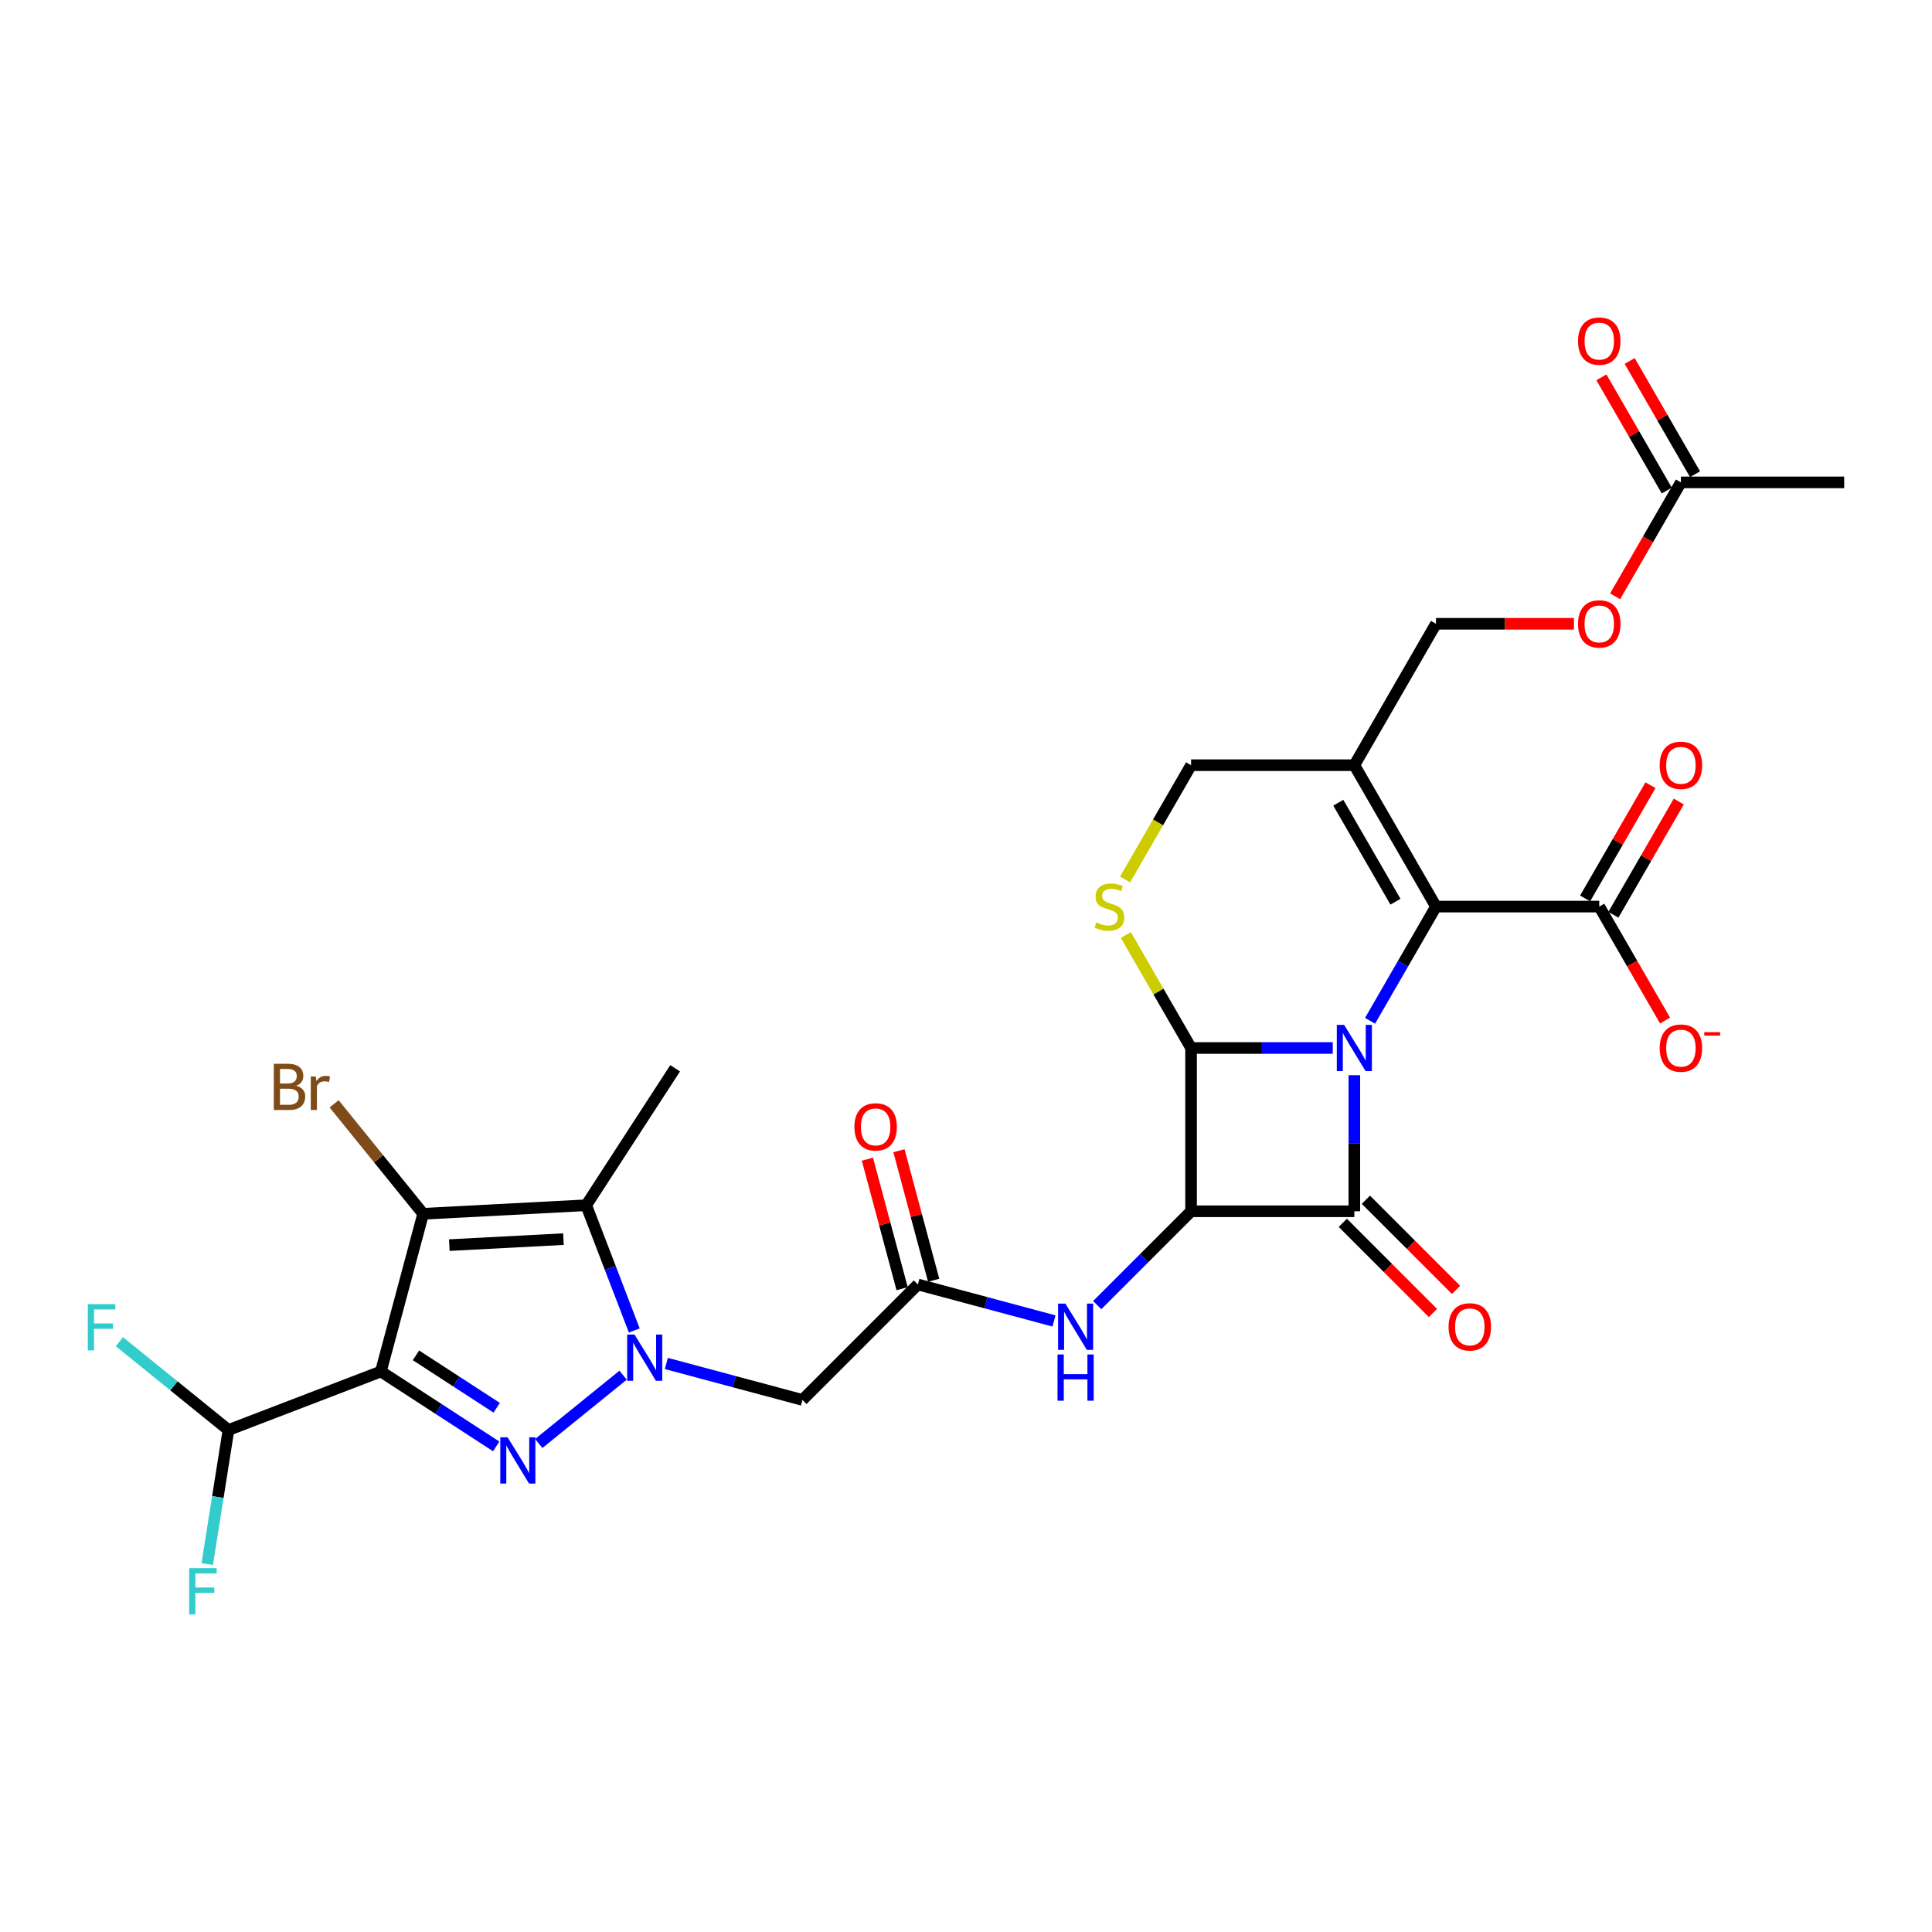 <?xml version='1.0' encoding='iso-8859-1'?>
<svg version='1.1' baseProfile='full'
              xmlns='http://www.w3.org/2000/svg'
                      xmlns:rdkit='http://www.rdkit.org/xml'
                      xmlns:xlink='http://www.w3.org/1999/xlink'
                  xml:space='preserve'
width='1000px' height='1000px' viewBox='0 0 1000 1000'>
<!-- END OF HEADER -->
<rect style='opacity:1.0;fill:#FFFFFF;stroke:none' width='1000' height='1000' x='0' y='0'> </rect>
<path class='bond-0' d='M 701.006,556.523 L 701.006,591.74' style='fill:none;fill-rule:evenodd;stroke:#0000FF;stroke-width:6px;stroke-linecap:butt;stroke-linejoin:miter;stroke-opacity:1' />
<path class='bond-0' d='M 701.006,591.74 L 701.006,626.956' style='fill:none;fill-rule:evenodd;stroke:#000000;stroke-width:6px;stroke-linecap:butt;stroke-linejoin:miter;stroke-opacity:1' />
<path class='bond-1' d='M 689.817,542.443 L 653.155,542.443' style='fill:none;fill-rule:evenodd;stroke:#0000FF;stroke-width:6px;stroke-linecap:butt;stroke-linejoin:miter;stroke-opacity:1' />
<path class='bond-1' d='M 653.155,542.443 L 616.493,542.443' style='fill:none;fill-rule:evenodd;stroke:#000000;stroke-width:6px;stroke-linecap:butt;stroke-linejoin:miter;stroke-opacity:1' />
<path class='bond-8' d='M 709.135,528.363 L 726.199,498.808' style='fill:none;fill-rule:evenodd;stroke:#0000FF;stroke-width:6px;stroke-linecap:butt;stroke-linejoin:miter;stroke-opacity:1' />
<path class='bond-8' d='M 726.199,498.808 L 743.263,469.253' style='fill:none;fill-rule:evenodd;stroke:#000000;stroke-width:6px;stroke-linecap:butt;stroke-linejoin:miter;stroke-opacity:1' />
<path class='bond-17' d='M 695.03,632.932 L 718.36,656.262' style='fill:none;fill-rule:evenodd;stroke:#000000;stroke-width:6px;stroke-linecap:butt;stroke-linejoin:miter;stroke-opacity:1' />
<path class='bond-17' d='M 718.36,656.262 L 741.69,679.592' style='fill:none;fill-rule:evenodd;stroke:#FF0000;stroke-width:6px;stroke-linecap:butt;stroke-linejoin:miter;stroke-opacity:1' />
<path class='bond-17' d='M 706.982,620.98 L 730.312,644.31' style='fill:none;fill-rule:evenodd;stroke:#000000;stroke-width:6px;stroke-linecap:butt;stroke-linejoin:miter;stroke-opacity:1' />
<path class='bond-17' d='M 730.312,644.31 L 753.642,667.64' style='fill:none;fill-rule:evenodd;stroke:#FF0000;stroke-width:6px;stroke-linecap:butt;stroke-linejoin:miter;stroke-opacity:1' />
<path class='bond-30' d='M 701.006,626.956 L 616.493,626.956' style='fill:none;fill-rule:evenodd;stroke:#000000;stroke-width:6px;stroke-linecap:butt;stroke-linejoin:miter;stroke-opacity:1' />
<path class='bond-3' d='M 616.493,542.443 L 616.493,626.956' style='fill:none;fill-rule:evenodd;stroke:#000000;stroke-width:6px;stroke-linecap:butt;stroke-linejoin:miter;stroke-opacity:1' />
<path class='bond-9' d='M 616.493,542.443 L 599.605,513.192' style='fill:none;fill-rule:evenodd;stroke:#000000;stroke-width:6px;stroke-linecap:butt;stroke-linejoin:miter;stroke-opacity:1' />
<path class='bond-9' d='M 599.605,513.192 L 582.717,483.941' style='fill:none;fill-rule:evenodd;stroke:#CCCC00;stroke-width:6px;stroke-linecap:butt;stroke-linejoin:miter;stroke-opacity:1' />
<path class='bond-2' d='M 344.896,705.727 L 380.118,715.164' style='fill:none;fill-rule:evenodd;stroke:#0000FF;stroke-width:6px;stroke-linecap:butt;stroke-linejoin:miter;stroke-opacity:1' />
<path class='bond-2' d='M 380.118,715.164 L 415.34,724.602' style='fill:none;fill-rule:evenodd;stroke:#000000;stroke-width:6px;stroke-linecap:butt;stroke-linejoin:miter;stroke-opacity:1' />
<path class='bond-5' d='M 322.517,711.79 L 278.857,747.145' style='fill:none;fill-rule:evenodd;stroke:#0000FF;stroke-width:6px;stroke-linecap:butt;stroke-linejoin:miter;stroke-opacity:1' />
<path class='bond-7' d='M 328.302,688.649 L 315.861,656.239' style='fill:none;fill-rule:evenodd;stroke:#0000FF;stroke-width:6px;stroke-linecap:butt;stroke-linejoin:miter;stroke-opacity:1' />
<path class='bond-7' d='M 315.861,656.239 L 303.42,623.829' style='fill:none;fill-rule:evenodd;stroke:#000000;stroke-width:6px;stroke-linecap:butt;stroke-linejoin:miter;stroke-opacity:1' />
<path class='bond-12' d='M 616.493,626.956 L 592.208,651.241' style='fill:none;fill-rule:evenodd;stroke:#000000;stroke-width:6px;stroke-linecap:butt;stroke-linejoin:miter;stroke-opacity:1' />
<path class='bond-12' d='M 592.208,651.241 L 567.923,675.526' style='fill:none;fill-rule:evenodd;stroke:#0000FF;stroke-width:6px;stroke-linecap:butt;stroke-linejoin:miter;stroke-opacity:1' />
<path class='bond-4' d='M 197.149,709.885 L 226.994,729.266' style='fill:none;fill-rule:evenodd;stroke:#000000;stroke-width:6px;stroke-linecap:butt;stroke-linejoin:miter;stroke-opacity:1' />
<path class='bond-4' d='M 226.994,729.266 L 256.838,748.648' style='fill:none;fill-rule:evenodd;stroke:#0000FF;stroke-width:6px;stroke-linecap:butt;stroke-linejoin:miter;stroke-opacity:1' />
<path class='bond-4' d='M 215.308,701.524 L 236.2,715.091' style='fill:none;fill-rule:evenodd;stroke:#000000;stroke-width:6px;stroke-linecap:butt;stroke-linejoin:miter;stroke-opacity:1' />
<path class='bond-4' d='M 236.2,715.091 L 257.091,728.658' style='fill:none;fill-rule:evenodd;stroke:#0000FF;stroke-width:6px;stroke-linecap:butt;stroke-linejoin:miter;stroke-opacity:1' />
<path class='bond-15' d='M 197.149,709.885 L 118.25,740.172' style='fill:none;fill-rule:evenodd;stroke:#000000;stroke-width:6px;stroke-linecap:butt;stroke-linejoin:miter;stroke-opacity:1' />
<path class='bond-32' d='M 197.149,709.885 L 219.023,628.252' style='fill:none;fill-rule:evenodd;stroke:#000000;stroke-width:6px;stroke-linecap:butt;stroke-linejoin:miter;stroke-opacity:1' />
<path class='bond-6' d='M 219.023,628.252 L 303.42,623.829' style='fill:none;fill-rule:evenodd;stroke:#000000;stroke-width:6px;stroke-linecap:butt;stroke-linejoin:miter;stroke-opacity:1' />
<path class='bond-6' d='M 232.567,644.468 L 291.645,641.372' style='fill:none;fill-rule:evenodd;stroke:#000000;stroke-width:6px;stroke-linecap:butt;stroke-linejoin:miter;stroke-opacity:1' />
<path class='bond-21' d='M 219.023,628.252 L 195.98,599.796' style='fill:none;fill-rule:evenodd;stroke:#000000;stroke-width:6px;stroke-linecap:butt;stroke-linejoin:miter;stroke-opacity:1' />
<path class='bond-21' d='M 195.98,599.796 L 172.936,571.339' style='fill:none;fill-rule:evenodd;stroke:#7F4C19;stroke-width:6px;stroke-linecap:butt;stroke-linejoin:miter;stroke-opacity:1' />
<path class='bond-28' d='M 303.42,623.829 L 349.449,552.95' style='fill:none;fill-rule:evenodd;stroke:#000000;stroke-width:6px;stroke-linecap:butt;stroke-linejoin:miter;stroke-opacity:1' />
<path class='bond-10' d='M 743.263,469.253 L 701.006,396.062' style='fill:none;fill-rule:evenodd;stroke:#000000;stroke-width:6px;stroke-linecap:butt;stroke-linejoin:miter;stroke-opacity:1' />
<path class='bond-10' d='M 722.286,466.725 L 692.707,415.492' style='fill:none;fill-rule:evenodd;stroke:#000000;stroke-width:6px;stroke-linecap:butt;stroke-linejoin:miter;stroke-opacity:1' />
<path class='bond-13' d='M 743.263,469.253 L 827.776,469.253' style='fill:none;fill-rule:evenodd;stroke:#000000;stroke-width:6px;stroke-linecap:butt;stroke-linejoin:miter;stroke-opacity:1' />
<path class='bond-31' d='M 582.346,455.207 L 599.42,425.634' style='fill:none;fill-rule:evenodd;stroke:#CCCC00;stroke-width:6px;stroke-linecap:butt;stroke-linejoin:miter;stroke-opacity:1' />
<path class='bond-31' d='M 599.42,425.634 L 616.493,396.062' style='fill:none;fill-rule:evenodd;stroke:#000000;stroke-width:6px;stroke-linecap:butt;stroke-linejoin:miter;stroke-opacity:1' />
<path class='bond-16' d='M 701.006,396.062 L 616.493,396.062' style='fill:none;fill-rule:evenodd;stroke:#000000;stroke-width:6px;stroke-linecap:butt;stroke-linejoin:miter;stroke-opacity:1' />
<path class='bond-18' d='M 701.006,396.062 L 743.263,322.872' style='fill:none;fill-rule:evenodd;stroke:#000000;stroke-width:6px;stroke-linecap:butt;stroke-linejoin:miter;stroke-opacity:1' />
<path class='bond-11' d='M 415.34,724.602 L 475.1,664.842' style='fill:none;fill-rule:evenodd;stroke:#000000;stroke-width:6px;stroke-linecap:butt;stroke-linejoin:miter;stroke-opacity:1' />
<path class='bond-14' d='M 545.544,683.718 L 510.322,674.28' style='fill:none;fill-rule:evenodd;stroke:#0000FF;stroke-width:6px;stroke-linecap:butt;stroke-linejoin:miter;stroke-opacity:1' />
<path class='bond-14' d='M 510.322,674.28 L 475.1,664.842' style='fill:none;fill-rule:evenodd;stroke:#000000;stroke-width:6px;stroke-linecap:butt;stroke-linejoin:miter;stroke-opacity:1' />
<path class='bond-20' d='M 827.776,469.253 L 844.801,498.74' style='fill:none;fill-rule:evenodd;stroke:#000000;stroke-width:6px;stroke-linecap:butt;stroke-linejoin:miter;stroke-opacity:1' />
<path class='bond-20' d='M 844.801,498.74 L 861.825,528.228' style='fill:none;fill-rule:evenodd;stroke:#FF0000;stroke-width:6px;stroke-linecap:butt;stroke-linejoin:miter;stroke-opacity:1' />
<path class='bond-22' d='M 835.095,473.478 L 852.012,444.176' style='fill:none;fill-rule:evenodd;stroke:#000000;stroke-width:6px;stroke-linecap:butt;stroke-linejoin:miter;stroke-opacity:1' />
<path class='bond-22' d='M 852.012,444.176 L 868.93,414.875' style='fill:none;fill-rule:evenodd;stroke:#FF0000;stroke-width:6px;stroke-linecap:butt;stroke-linejoin:miter;stroke-opacity:1' />
<path class='bond-22' d='M 820.457,465.027 L 837.374,435.725' style='fill:none;fill-rule:evenodd;stroke:#000000;stroke-width:6px;stroke-linecap:butt;stroke-linejoin:miter;stroke-opacity:1' />
<path class='bond-22' d='M 837.374,435.725 L 854.292,406.423' style='fill:none;fill-rule:evenodd;stroke:#FF0000;stroke-width:6px;stroke-linecap:butt;stroke-linejoin:miter;stroke-opacity:1' />
<path class='bond-23' d='M 483.263,662.655 L 474.281,629.132' style='fill:none;fill-rule:evenodd;stroke:#000000;stroke-width:6px;stroke-linecap:butt;stroke-linejoin:miter;stroke-opacity:1' />
<path class='bond-23' d='M 474.281,629.132 L 465.298,595.609' style='fill:none;fill-rule:evenodd;stroke:#FF0000;stroke-width:6px;stroke-linecap:butt;stroke-linejoin:miter;stroke-opacity:1' />
<path class='bond-23' d='M 466.937,667.03 L 457.954,633.506' style='fill:none;fill-rule:evenodd;stroke:#000000;stroke-width:6px;stroke-linecap:butt;stroke-linejoin:miter;stroke-opacity:1' />
<path class='bond-23' d='M 457.954,633.506 L 448.972,599.983' style='fill:none;fill-rule:evenodd;stroke:#FF0000;stroke-width:6px;stroke-linecap:butt;stroke-linejoin:miter;stroke-opacity:1' />
<path class='bond-26' d='M 118.25,740.172 L 90.025,717.316' style='fill:none;fill-rule:evenodd;stroke:#000000;stroke-width:6px;stroke-linecap:butt;stroke-linejoin:miter;stroke-opacity:1' />
<path class='bond-26' d='M 90.025,717.316 L 61.799,694.459' style='fill:none;fill-rule:evenodd;stroke:#33CCCC;stroke-width:6px;stroke-linecap:butt;stroke-linejoin:miter;stroke-opacity:1' />
<path class='bond-27' d='M 118.25,740.172 L 112.754,774.868' style='fill:none;fill-rule:evenodd;stroke:#000000;stroke-width:6px;stroke-linecap:butt;stroke-linejoin:miter;stroke-opacity:1' />
<path class='bond-27' d='M 112.754,774.868 L 107.259,809.565' style='fill:none;fill-rule:evenodd;stroke:#33CCCC;stroke-width:6px;stroke-linecap:butt;stroke-linejoin:miter;stroke-opacity:1' />
<path class='bond-24' d='M 743.263,322.872 L 778.97,322.872' style='fill:none;fill-rule:evenodd;stroke:#000000;stroke-width:6px;stroke-linecap:butt;stroke-linejoin:miter;stroke-opacity:1' />
<path class='bond-24' d='M 778.97,322.872 L 814.676,322.872' style='fill:none;fill-rule:evenodd;stroke:#FF0000;stroke-width:6px;stroke-linecap:butt;stroke-linejoin:miter;stroke-opacity:1' />
<path class='bond-19' d='M 870.032,249.681 L 853.008,279.169' style='fill:none;fill-rule:evenodd;stroke:#000000;stroke-width:6px;stroke-linecap:butt;stroke-linejoin:miter;stroke-opacity:1' />
<path class='bond-19' d='M 853.008,279.169 L 835.983,308.657' style='fill:none;fill-rule:evenodd;stroke:#FF0000;stroke-width:6px;stroke-linecap:butt;stroke-linejoin:miter;stroke-opacity:1' />
<path class='bond-25' d='M 877.351,245.456 L 860.434,216.154' style='fill:none;fill-rule:evenodd;stroke:#000000;stroke-width:6px;stroke-linecap:butt;stroke-linejoin:miter;stroke-opacity:1' />
<path class='bond-25' d='M 860.434,216.154 L 843.517,186.852' style='fill:none;fill-rule:evenodd;stroke:#FF0000;stroke-width:6px;stroke-linecap:butt;stroke-linejoin:miter;stroke-opacity:1' />
<path class='bond-25' d='M 862.713,253.907 L 845.796,224.605' style='fill:none;fill-rule:evenodd;stroke:#000000;stroke-width:6px;stroke-linecap:butt;stroke-linejoin:miter;stroke-opacity:1' />
<path class='bond-25' d='M 845.796,224.605 L 828.879,195.303' style='fill:none;fill-rule:evenodd;stroke:#FF0000;stroke-width:6px;stroke-linecap:butt;stroke-linejoin:miter;stroke-opacity:1' />
<path class='bond-29' d='M 870.032,249.681 L 954.545,249.681' style='fill:none;fill-rule:evenodd;stroke:#000000;stroke-width:6px;stroke-linecap:butt;stroke-linejoin:miter;stroke-opacity:1' />
<path  class='atom-0' d='M 695.716 530.476
L 703.559 543.153
Q 704.336 544.404, 705.587 546.669
Q 706.838 548.934, 706.905 549.069
L 706.905 530.476
L 710.083 530.476
L 710.083 554.41
L 706.804 554.41
L 698.386 540.55
Q 697.406 538.927, 696.358 537.068
Q 695.344 535.209, 695.04 534.634
L 695.04 554.41
L 691.93 554.41
L 691.93 530.476
L 695.716 530.476
' fill='#0000FF'/>
<path  class='atom-3' d='M 328.416 690.761
L 336.259 703.438
Q 337.037 704.689, 338.288 706.954
Q 339.538 709.219, 339.606 709.354
L 339.606 690.761
L 342.784 690.761
L 342.784 714.696
L 339.505 714.696
L 331.087 700.835
Q 330.107 699.213, 329.059 697.353
Q 328.045 695.494, 327.74 694.919
L 327.74 714.696
L 324.63 714.696
L 324.63 690.761
L 328.416 690.761
' fill='#0000FF'/>
<path  class='atom-6' d='M 262.737 743.947
L 270.58 756.624
Q 271.358 757.875, 272.609 760.14
Q 273.859 762.405, 273.927 762.54
L 273.927 743.947
L 277.105 743.947
L 277.105 767.881
L 273.826 767.881
L 265.408 754.021
Q 264.428 752.399, 263.38 750.539
Q 262.366 748.68, 262.061 748.105
L 262.061 767.881
L 258.951 767.881
L 258.951 743.947
L 262.737 743.947
' fill='#0000FF'/>
<path  class='atom-10' d='M 567.476 477.467
Q 567.746 477.569, 568.862 478.042
Q 569.977 478.515, 571.194 478.819
Q 572.445 479.09, 573.662 479.09
Q 575.927 479.09, 577.245 478.008
Q 578.564 476.893, 578.564 474.966
Q 578.564 473.647, 577.888 472.836
Q 577.245 472.025, 576.231 471.585
Q 575.217 471.146, 573.527 470.639
Q 571.397 469.996, 570.112 469.388
Q 568.862 468.779, 567.949 467.495
Q 567.07 466.21, 567.07 464.047
Q 567.07 461.038, 569.098 459.179
Q 571.16 457.319, 575.217 457.319
Q 577.989 457.319, 581.133 458.638
L 580.355 461.241
Q 577.482 460.058, 575.318 460.058
Q 572.986 460.058, 571.701 461.038
Q 570.417 461.984, 570.45 463.641
Q 570.45 464.926, 571.093 465.703
Q 571.769 466.481, 572.715 466.92
Q 573.696 467.359, 575.318 467.867
Q 577.482 468.543, 578.767 469.219
Q 580.051 469.895, 580.964 471.281
Q 581.91 472.633, 581.91 474.966
Q 581.91 478.279, 579.679 480.07
Q 577.482 481.828, 573.797 481.828
Q 571.667 481.828, 570.045 481.355
Q 568.456 480.915, 566.563 480.138
L 567.476 477.467
' fill='#CCCC00'/>
<path  class='atom-13' d='M 551.443 674.749
L 559.286 687.426
Q 560.063 688.677, 561.314 690.942
Q 562.565 693.206, 562.632 693.342
L 562.632 674.749
L 565.81 674.749
L 565.81 698.683
L 562.531 698.683
L 554.113 684.823
Q 553.133 683.2, 552.085 681.341
Q 551.071 679.482, 550.767 678.907
L 550.767 698.683
L 547.657 698.683
L 547.657 674.749
L 551.443 674.749
' fill='#0000FF'/>
<path  class='atom-13' d='M 547.369 701.076
L 550.615 701.076
L 550.615 711.252
L 562.852 711.252
L 562.852 701.076
L 566.097 701.076
L 566.097 725.01
L 562.852 725.01
L 562.852 713.956
L 550.615 713.956
L 550.615 725.01
L 547.369 725.01
L 547.369 701.076
' fill='#0000FF'/>
<path  class='atom-18' d='M 749.779 686.784
Q 749.779 681.037, 752.619 677.825
Q 755.459 674.614, 760.766 674.614
Q 766.073 674.614, 768.913 677.825
Q 771.753 681.037, 771.753 686.784
Q 771.753 692.598, 768.879 695.911
Q 766.006 699.19, 760.766 699.19
Q 755.492 699.19, 752.619 695.911
Q 749.779 692.632, 749.779 686.784
M 760.766 696.486
Q 764.417 696.486, 766.378 694.052
Q 768.372 691.584, 768.372 686.784
Q 768.372 682.085, 766.378 679.718
Q 764.417 677.318, 760.766 677.318
Q 757.115 677.318, 755.121 679.684
Q 753.16 682.051, 753.16 686.784
Q 753.16 691.618, 755.121 694.052
Q 757.115 696.486, 760.766 696.486
' fill='#FF0000'/>
<path  class='atom-21' d='M 859.046 542.511
Q 859.046 536.764, 861.885 533.552
Q 864.725 530.341, 870.032 530.341
Q 875.34 530.341, 878.179 533.552
Q 881.019 536.764, 881.019 542.511
Q 881.019 548.325, 878.146 551.638
Q 875.272 554.917, 870.032 554.917
Q 864.759 554.917, 861.885 551.638
Q 859.046 548.359, 859.046 542.511
M 870.032 552.213
Q 873.683 552.213, 875.644 549.779
Q 877.639 547.311, 877.639 542.511
Q 877.639 537.812, 875.644 535.445
Q 873.683 533.045, 870.032 533.045
Q 866.381 533.045, 864.387 535.412
Q 862.426 537.778, 862.426 542.511
Q 862.426 547.345, 864.387 549.779
Q 866.381 552.213, 870.032 552.213
' fill='#FF0000'/>
<path  class='atom-21' d='M 882.135 534.247
L 890.323 534.247
L 890.323 536.032
L 882.135 536.032
L 882.135 534.247
' fill='#FF0000'/>
<path  class='atom-22' d='M 153.346 561.964
Q 155.645 562.607, 156.794 564.026
Q 157.977 565.412, 157.977 567.475
Q 157.977 570.787, 155.848 572.681
Q 153.752 574.54, 149.763 574.54
L 141.717 574.54
L 141.717 550.606
L 148.782 550.606
Q 152.873 550.606, 154.935 552.262
Q 156.997 553.919, 156.997 556.961
Q 156.997 560.578, 153.346 561.964
M 144.929 553.31
L 144.929 560.815
L 148.782 560.815
Q 151.149 560.815, 152.366 559.868
Q 153.616 558.888, 153.616 556.961
Q 153.616 553.31, 148.782 553.31
L 144.929 553.31
M 149.763 571.835
Q 152.095 571.835, 153.346 570.72
Q 154.597 569.604, 154.597 567.475
Q 154.597 565.514, 153.211 564.534
Q 151.859 563.519, 149.256 563.519
L 144.929 563.519
L 144.929 571.835
L 149.763 571.835
' fill='#7F4C19'/>
<path  class='atom-22' d='M 163.42 557.164
L 163.792 559.564
Q 165.617 556.86, 168.592 556.86
Q 169.539 556.86, 170.823 557.198
L 170.316 560.037
Q 168.863 559.699, 168.051 559.699
Q 166.632 559.699, 165.685 560.274
Q 164.772 560.815, 164.029 562.133
L 164.029 574.54
L 160.851 574.54
L 160.851 557.164
L 163.42 557.164
' fill='#7F4C19'/>
<path  class='atom-23' d='M 859.046 396.13
Q 859.046 390.383, 861.885 387.171
Q 864.725 383.96, 870.032 383.96
Q 875.34 383.96, 878.179 387.171
Q 881.019 390.383, 881.019 396.13
Q 881.019 401.944, 878.146 405.257
Q 875.272 408.536, 870.032 408.536
Q 864.759 408.536, 861.885 405.257
Q 859.046 401.978, 859.046 396.13
M 870.032 405.832
Q 873.683 405.832, 875.644 403.398
Q 877.639 400.93, 877.639 396.13
Q 877.639 391.431, 875.644 389.064
Q 873.683 386.664, 870.032 386.664
Q 866.381 386.664, 864.387 389.031
Q 862.426 391.397, 862.426 396.13
Q 862.426 400.964, 864.387 403.398
Q 866.381 405.832, 870.032 405.832
' fill='#FF0000'/>
<path  class='atom-24' d='M 442.24 583.277
Q 442.24 577.53, 445.079 574.318
Q 447.919 571.107, 453.226 571.107
Q 458.534 571.107, 461.374 574.318
Q 464.213 577.53, 464.213 583.277
Q 464.213 589.091, 461.34 592.404
Q 458.466 595.683, 453.226 595.683
Q 447.953 595.683, 445.079 592.404
Q 442.24 589.125, 442.24 583.277
M 453.226 592.979
Q 456.877 592.979, 458.838 590.545
Q 460.833 588.077, 460.833 583.277
Q 460.833 578.578, 458.838 576.211
Q 456.877 573.811, 453.226 573.811
Q 449.575 573.811, 447.581 576.177
Q 445.62 578.544, 445.62 583.277
Q 445.62 588.111, 447.581 590.545
Q 449.575 592.979, 453.226 592.979
' fill='#FF0000'/>
<path  class='atom-25' d='M 816.789 322.939
Q 816.789 317.192, 819.629 313.981
Q 822.468 310.769, 827.776 310.769
Q 833.083 310.769, 835.923 313.981
Q 838.763 317.192, 838.763 322.939
Q 838.763 328.754, 835.889 332.067
Q 833.016 335.346, 827.776 335.346
Q 822.502 335.346, 819.629 332.067
Q 816.789 328.788, 816.789 322.939
M 827.776 332.641
Q 831.427 332.641, 833.388 330.207
Q 835.382 327.74, 835.382 322.939
Q 835.382 318.24, 833.388 315.874
Q 831.427 313.474, 827.776 313.474
Q 824.125 313.474, 822.13 315.84
Q 820.17 318.207, 820.17 322.939
Q 820.17 327.773, 822.13 330.207
Q 824.125 332.641, 827.776 332.641
' fill='#FF0000'/>
<path  class='atom-26' d='M 816.789 176.558
Q 816.789 170.811, 819.629 167.6
Q 822.468 164.388, 827.776 164.388
Q 833.083 164.388, 835.923 167.6
Q 838.763 170.811, 838.763 176.558
Q 838.763 182.373, 835.889 185.686
Q 833.016 188.965, 827.776 188.965
Q 822.502 188.965, 819.629 185.686
Q 816.789 182.407, 816.789 176.558
M 827.776 186.26
Q 831.427 186.26, 833.388 183.826
Q 835.382 181.359, 835.382 176.558
Q 835.382 171.859, 833.388 169.493
Q 831.427 167.093, 827.776 167.093
Q 824.125 167.093, 822.13 169.459
Q 820.17 171.826, 820.17 176.558
Q 820.17 181.392, 822.13 183.826
Q 824.125 186.26, 827.776 186.26
' fill='#FF0000'/>
<path  class='atom-27' d='M 45.455 675.019
L 59.687 675.019
L 59.687 677.757
L 48.666 677.757
L 48.666 685.025
L 58.47 685.025
L 58.47 687.797
L 48.666 687.797
L 48.666 698.953
L 45.455 698.953
L 45.455 675.019
' fill='#33CCCC'/>
<path  class='atom-28' d='M 97.913 811.677
L 112.145 811.677
L 112.145 814.416
L 101.124 814.416
L 101.124 821.684
L 110.928 821.684
L 110.928 824.456
L 101.124 824.456
L 101.124 835.612
L 97.913 835.612
L 97.913 811.677
' fill='#33CCCC'/>
</svg>
